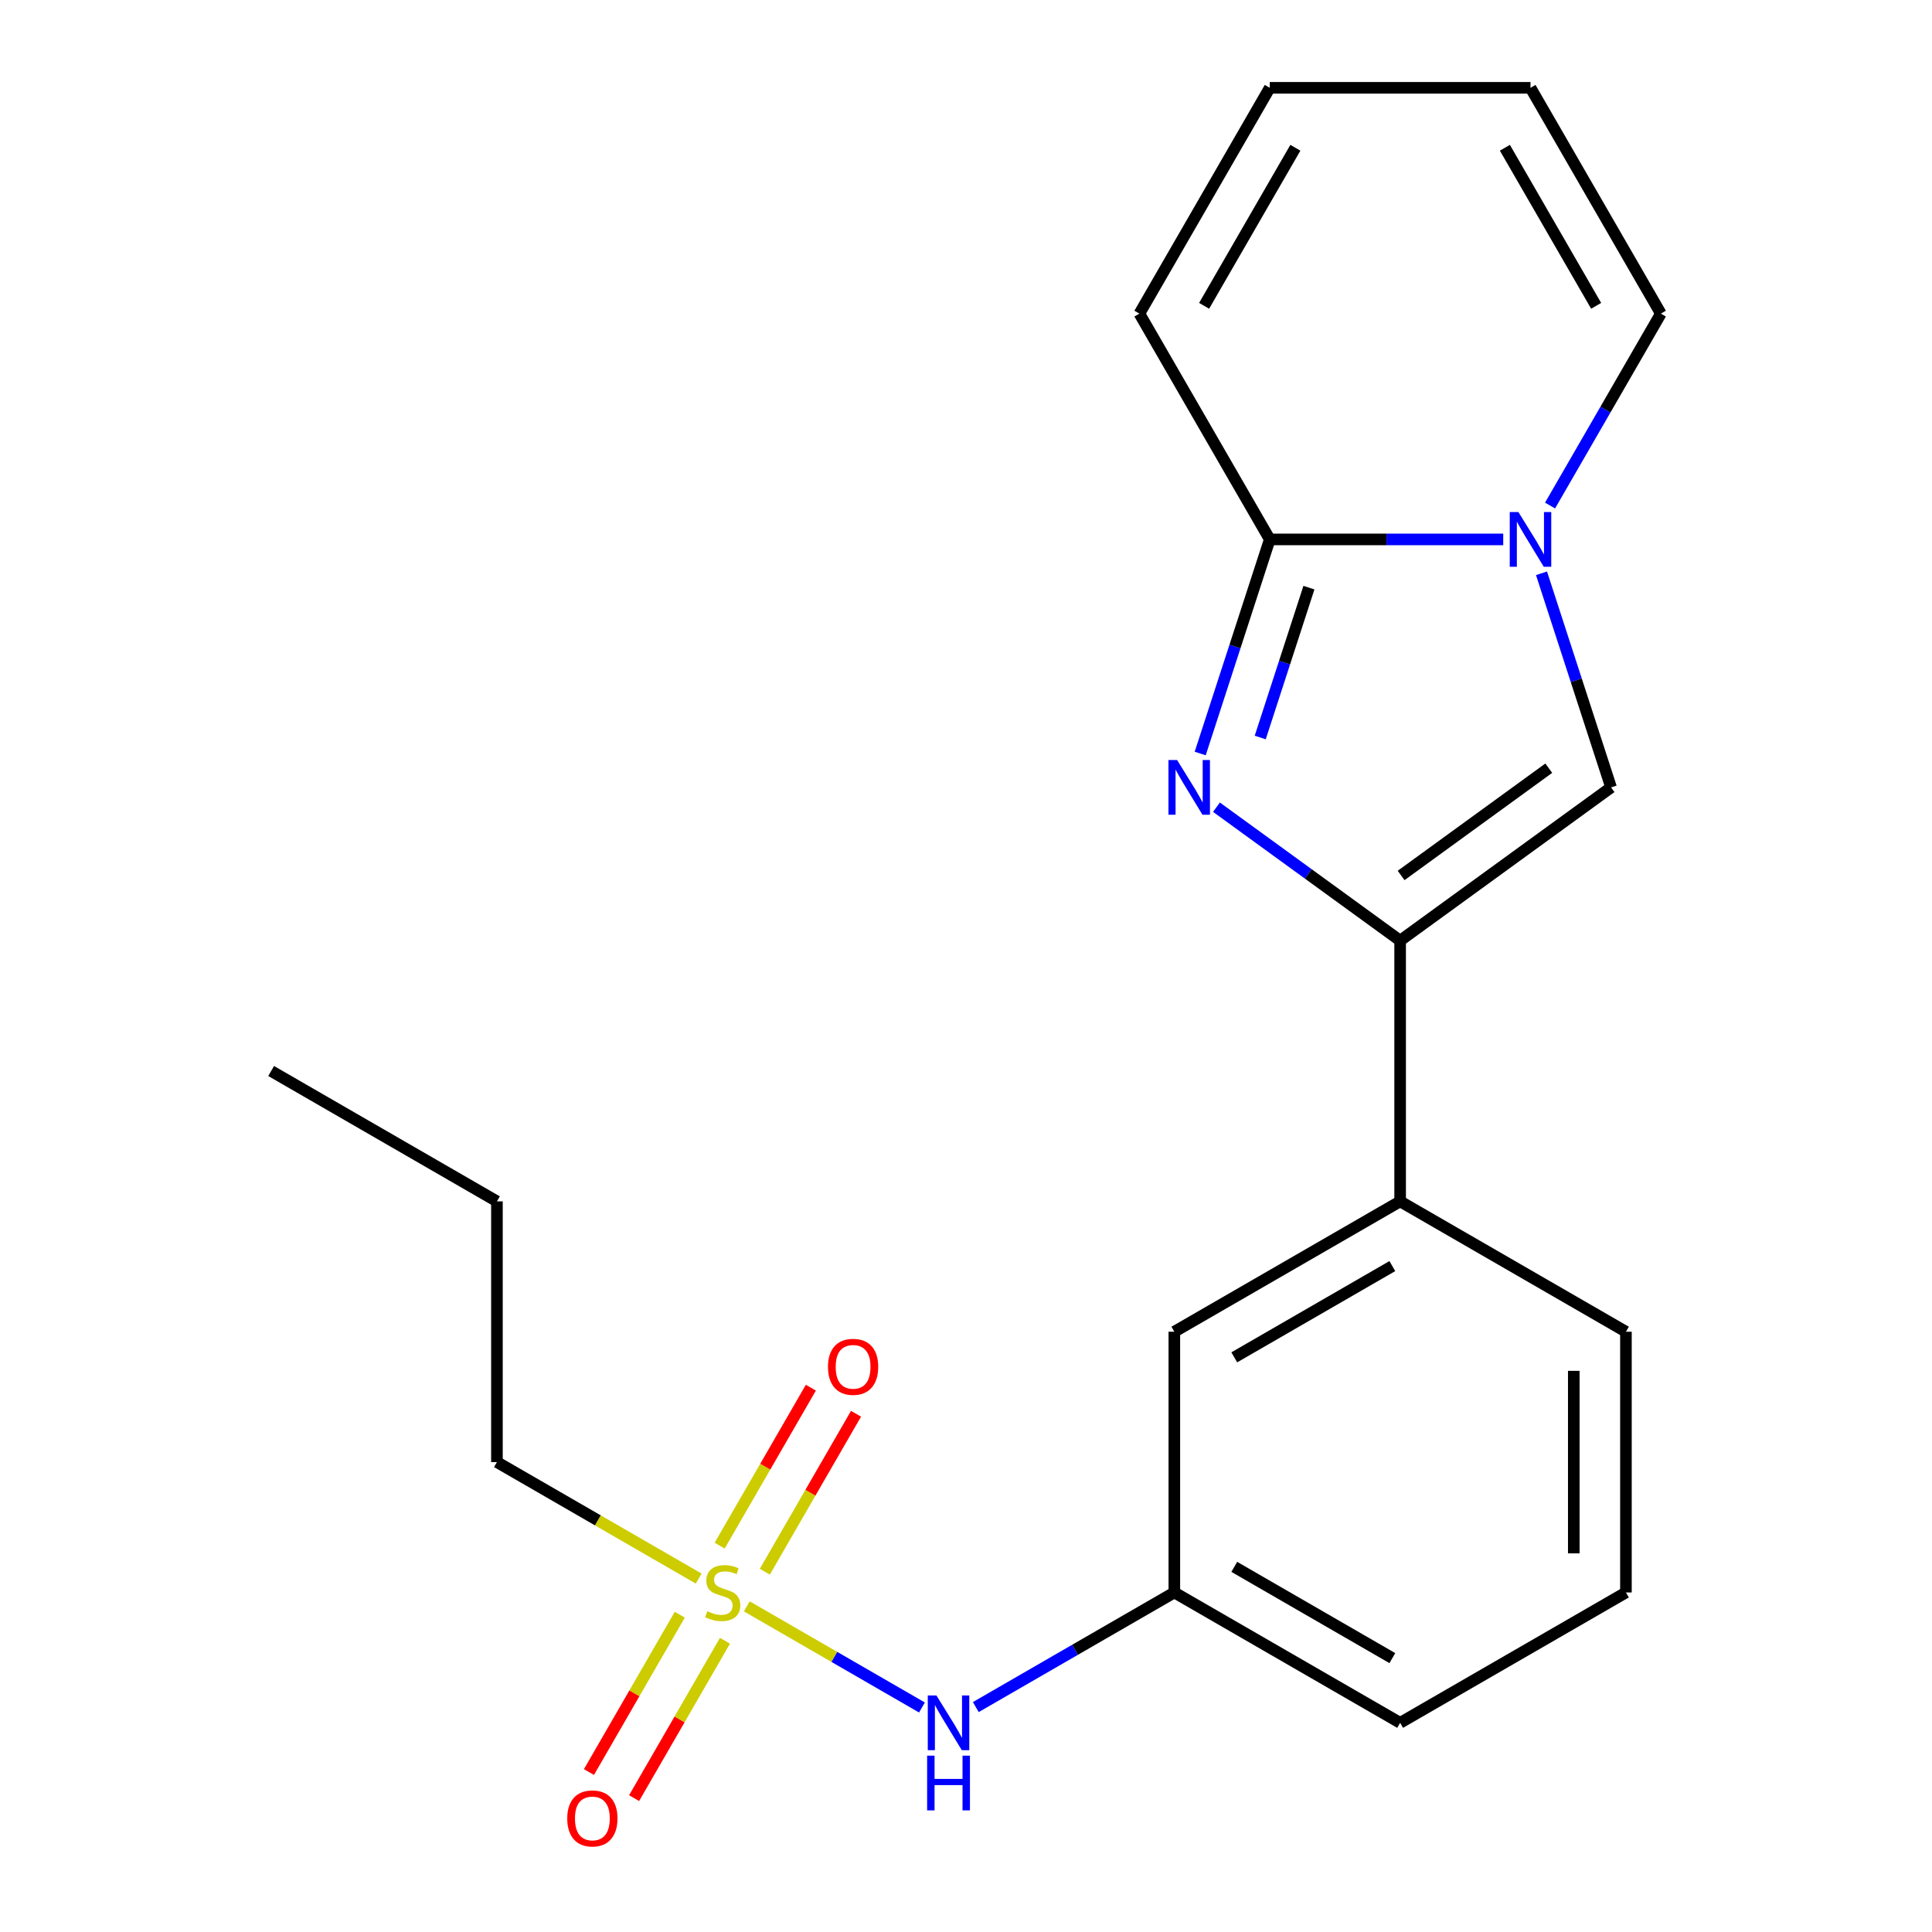 <?xml version='1.0' encoding='iso-8859-1'?>
<svg version='1.1' baseProfile='full'
              xmlns='http://www.w3.org/2000/svg'
                      xmlns:rdkit='http://www.rdkit.org/xml'
                      xmlns:xlink='http://www.w3.org/1999/xlink'
                  xml:space='preserve'
width='1000px' height='1000px' viewBox='0 0 1000 1000'>
<!-- END OF HEADER -->
<rect style='opacity:1.0;fill:#FFFFFF;stroke:none' width='1000' height='1000' x='0' y='0'> </rect>
<path class='bond-1' d='M 629.64,417.804 L 677.173,452.338' style='fill:none;fill-rule:evenodd;stroke:#0000FF;stroke-width:6px;stroke-linecap:butt;stroke-linejoin:miter;stroke-opacity:1' />
<path class='bond-1' d='M 677.173,452.338 L 724.706,486.873' style='fill:none;fill-rule:evenodd;stroke:#000000;stroke-width:6px;stroke-linecap:butt;stroke-linejoin:miter;stroke-opacity:1' />
<path class='bond-3' d='M 621.224,390.016 L 639.227,334.608' style='fill:none;fill-rule:evenodd;stroke:#0000FF;stroke-width:6px;stroke-linecap:butt;stroke-linejoin:miter;stroke-opacity:1' />
<path class='bond-3' d='M 639.227,334.608 L 657.229,279.201' style='fill:none;fill-rule:evenodd;stroke:#000000;stroke-width:6px;stroke-linecap:butt;stroke-linejoin:miter;stroke-opacity:1' />
<path class='bond-3' d='M 652.294,381.734 L 664.896,342.949' style='fill:none;fill-rule:evenodd;stroke:#0000FF;stroke-width:6px;stroke-linecap:butt;stroke-linejoin:miter;stroke-opacity:1' />
<path class='bond-3' d='M 664.896,342.949 L 677.498,304.164' style='fill:none;fill-rule:evenodd;stroke:#000000;stroke-width:6px;stroke-linecap:butt;stroke-linejoin:miter;stroke-opacity:1' />
<path class='bond-0' d='M 386.54,831.447 L 431.873,857.62' style='fill:none;fill-rule:evenodd;stroke:#CCCC00;stroke-width:6px;stroke-linecap:butt;stroke-linejoin:miter;stroke-opacity:1' />
<path class='bond-0' d='M 431.873,857.62 L 477.205,883.793' style='fill:none;fill-rule:evenodd;stroke:#0000FF;stroke-width:6px;stroke-linecap:butt;stroke-linejoin:miter;stroke-opacity:1' />
<path class='bond-7' d='M 395.874,813.511 L 419.473,772.636' style='fill:none;fill-rule:evenodd;stroke:#CCCC00;stroke-width:6px;stroke-linecap:butt;stroke-linejoin:miter;stroke-opacity:1' />
<path class='bond-7' d='M 419.473,772.636 L 443.073,731.76' style='fill:none;fill-rule:evenodd;stroke:#FF0000;stroke-width:6px;stroke-linecap:butt;stroke-linejoin:miter;stroke-opacity:1' />
<path class='bond-7' d='M 372.499,800.015 L 396.099,759.14' style='fill:none;fill-rule:evenodd;stroke:#CCCC00;stroke-width:6px;stroke-linecap:butt;stroke-linejoin:miter;stroke-opacity:1' />
<path class='bond-7' d='M 396.099,759.14 L 419.698,718.265' style='fill:none;fill-rule:evenodd;stroke:#FF0000;stroke-width:6px;stroke-linecap:butt;stroke-linejoin:miter;stroke-opacity:1' />
<path class='bond-8' d='M 351.86,835.763 L 328.347,876.489' style='fill:none;fill-rule:evenodd;stroke:#CCCC00;stroke-width:6px;stroke-linecap:butt;stroke-linejoin:miter;stroke-opacity:1' />
<path class='bond-8' d='M 328.347,876.489 L 304.834,917.216' style='fill:none;fill-rule:evenodd;stroke:#FF0000;stroke-width:6px;stroke-linecap:butt;stroke-linejoin:miter;stroke-opacity:1' />
<path class='bond-8' d='M 375.235,849.258 L 351.722,889.985' style='fill:none;fill-rule:evenodd;stroke:#CCCC00;stroke-width:6px;stroke-linecap:butt;stroke-linejoin:miter;stroke-opacity:1' />
<path class='bond-8' d='M 351.722,889.985 L 328.208,930.711' style='fill:none;fill-rule:evenodd;stroke:#FF0000;stroke-width:6px;stroke-linecap:butt;stroke-linejoin:miter;stroke-opacity:1' />
<path class='bond-15' d='M 361.633,817.067 L 309.423,786.923' style='fill:none;fill-rule:evenodd;stroke:#CCCC00;stroke-width:6px;stroke-linecap:butt;stroke-linejoin:miter;stroke-opacity:1' />
<path class='bond-15' d='M 309.423,786.923 L 257.213,756.78' style='fill:none;fill-rule:evenodd;stroke:#000000;stroke-width:6px;stroke-linecap:butt;stroke-linejoin:miter;stroke-opacity:1' />
<path class='bond-4' d='M 724.706,486.873 L 833.886,407.549' style='fill:none;fill-rule:evenodd;stroke:#000000;stroke-width:6px;stroke-linecap:butt;stroke-linejoin:miter;stroke-opacity:1' />
<path class='bond-4' d='M 725.218,453.139 L 801.644,397.612' style='fill:none;fill-rule:evenodd;stroke:#000000;stroke-width:6px;stroke-linecap:butt;stroke-linejoin:miter;stroke-opacity:1' />
<path class='bond-6' d='M 724.706,486.873 L 724.706,621.827' style='fill:none;fill-rule:evenodd;stroke:#000000;stroke-width:6px;stroke-linecap:butt;stroke-linejoin:miter;stroke-opacity:1' />
<path class='bond-2' d='M 778.069,279.201 L 717.649,279.201' style='fill:none;fill-rule:evenodd;stroke:#0000FF;stroke-width:6px;stroke-linecap:butt;stroke-linejoin:miter;stroke-opacity:1' />
<path class='bond-2' d='M 717.649,279.201 L 657.229,279.201' style='fill:none;fill-rule:evenodd;stroke:#000000;stroke-width:6px;stroke-linecap:butt;stroke-linejoin:miter;stroke-opacity:1' />
<path class='bond-9' d='M 802.306,261.667 L 830.983,211.997' style='fill:none;fill-rule:evenodd;stroke:#0000FF;stroke-width:6px;stroke-linecap:butt;stroke-linejoin:miter;stroke-opacity:1' />
<path class='bond-9' d='M 830.983,211.997 L 859.66,162.328' style='fill:none;fill-rule:evenodd;stroke:#000000;stroke-width:6px;stroke-linecap:butt;stroke-linejoin:miter;stroke-opacity:1' />
<path class='bond-21' d='M 797.88,296.735 L 815.883,352.142' style='fill:none;fill-rule:evenodd;stroke:#0000FF;stroke-width:6px;stroke-linecap:butt;stroke-linejoin:miter;stroke-opacity:1' />
<path class='bond-21' d='M 815.883,352.142 L 833.886,407.549' style='fill:none;fill-rule:evenodd;stroke:#000000;stroke-width:6px;stroke-linecap:butt;stroke-linejoin:miter;stroke-opacity:1' />
<path class='bond-10' d='M 657.229,279.201 L 589.753,162.328' style='fill:none;fill-rule:evenodd;stroke:#000000;stroke-width:6px;stroke-linecap:butt;stroke-linejoin:miter;stroke-opacity:1' />
<path class='bond-5' d='M 505.074,883.585 L 556.453,853.921' style='fill:none;fill-rule:evenodd;stroke:#0000FF;stroke-width:6px;stroke-linecap:butt;stroke-linejoin:miter;stroke-opacity:1' />
<path class='bond-5' d='M 556.453,853.921 L 607.833,824.257' style='fill:none;fill-rule:evenodd;stroke:#000000;stroke-width:6px;stroke-linecap:butt;stroke-linejoin:miter;stroke-opacity:1' />
<path class='bond-11' d='M 724.706,621.827 L 607.833,689.303' style='fill:none;fill-rule:evenodd;stroke:#000000;stroke-width:6px;stroke-linecap:butt;stroke-linejoin:miter;stroke-opacity:1' />
<path class='bond-11' d='M 720.671,655.323 L 638.859,702.557' style='fill:none;fill-rule:evenodd;stroke:#000000;stroke-width:6px;stroke-linecap:butt;stroke-linejoin:miter;stroke-opacity:1' />
<path class='bond-16' d='M 724.706,621.827 L 841.579,689.303' style='fill:none;fill-rule:evenodd;stroke:#000000;stroke-width:6px;stroke-linecap:butt;stroke-linejoin:miter;stroke-opacity:1' />
<path class='bond-22' d='M 859.66,162.328 L 792.183,45.455' style='fill:none;fill-rule:evenodd;stroke:#000000;stroke-width:6px;stroke-linecap:butt;stroke-linejoin:miter;stroke-opacity:1' />
<path class='bond-22' d='M 826.164,158.292 L 778.93,76.481' style='fill:none;fill-rule:evenodd;stroke:#000000;stroke-width:6px;stroke-linecap:butt;stroke-linejoin:miter;stroke-opacity:1' />
<path class='bond-14' d='M 589.753,162.328 L 657.229,45.455' style='fill:none;fill-rule:evenodd;stroke:#000000;stroke-width:6px;stroke-linecap:butt;stroke-linejoin:miter;stroke-opacity:1' />
<path class='bond-14' d='M 623.249,158.292 L 670.483,76.481' style='fill:none;fill-rule:evenodd;stroke:#000000;stroke-width:6px;stroke-linecap:butt;stroke-linejoin:miter;stroke-opacity:1' />
<path class='bond-12' d='M 607.833,689.303 L 607.833,824.257' style='fill:none;fill-rule:evenodd;stroke:#000000;stroke-width:6px;stroke-linecap:butt;stroke-linejoin:miter;stroke-opacity:1' />
<path class='bond-23' d='M 607.833,824.257 L 724.706,891.734' style='fill:none;fill-rule:evenodd;stroke:#000000;stroke-width:6px;stroke-linecap:butt;stroke-linejoin:miter;stroke-opacity:1' />
<path class='bond-23' d='M 638.859,811.004 L 720.671,858.238' style='fill:none;fill-rule:evenodd;stroke:#000000;stroke-width:6px;stroke-linecap:butt;stroke-linejoin:miter;stroke-opacity:1' />
<path class='bond-13' d='M 792.183,45.455 L 657.229,45.455' style='fill:none;fill-rule:evenodd;stroke:#000000;stroke-width:6px;stroke-linecap:butt;stroke-linejoin:miter;stroke-opacity:1' />
<path class='bond-19' d='M 257.213,756.78 L 257.213,621.827' style='fill:none;fill-rule:evenodd;stroke:#000000;stroke-width:6px;stroke-linecap:butt;stroke-linejoin:miter;stroke-opacity:1' />
<path class='bond-17' d='M 841.579,689.303 L 841.579,824.257' style='fill:none;fill-rule:evenodd;stroke:#000000;stroke-width:6px;stroke-linecap:butt;stroke-linejoin:miter;stroke-opacity:1' />
<path class='bond-17' d='M 814.589,709.546 L 814.589,804.014' style='fill:none;fill-rule:evenodd;stroke:#000000;stroke-width:6px;stroke-linecap:butt;stroke-linejoin:miter;stroke-opacity:1' />
<path class='bond-18' d='M 841.579,824.257 L 724.706,891.734' style='fill:none;fill-rule:evenodd;stroke:#000000;stroke-width:6px;stroke-linecap:butt;stroke-linejoin:miter;stroke-opacity:1' />
<path class='bond-20' d='M 257.213,621.827 L 140.34,554.35' style='fill:none;fill-rule:evenodd;stroke:#000000;stroke-width:6px;stroke-linecap:butt;stroke-linejoin:miter;stroke-opacity:1' />
<path  class='atom-0' d='M 609.267 393.389
L 618.547 408.389
Q 619.467 409.869, 620.947 412.549
Q 622.427 415.229, 622.507 415.389
L 622.507 393.389
L 626.267 393.389
L 626.267 421.709
L 622.387 421.709
L 612.427 405.309
Q 611.267 403.389, 610.027 401.189
Q 608.827 398.989, 608.467 398.309
L 608.467 421.709
L 604.787 421.709
L 604.787 393.389
L 609.267 393.389
' fill='#0000FF'/>
<path  class='atom-1' d='M 366.087 833.977
Q 366.407 834.097, 367.727 834.657
Q 369.047 835.217, 370.487 835.577
Q 371.967 835.897, 373.407 835.897
Q 376.087 835.897, 377.647 834.617
Q 379.207 833.297, 379.207 831.017
Q 379.207 829.457, 378.407 828.497
Q 377.647 827.537, 376.447 827.017
Q 375.247 826.497, 373.247 825.897
Q 370.727 825.137, 369.207 824.417
Q 367.727 823.697, 366.647 822.177
Q 365.607 820.657, 365.607 818.097
Q 365.607 814.537, 368.007 812.337
Q 370.447 810.137, 375.247 810.137
Q 378.527 810.137, 382.247 811.697
L 381.327 814.777
Q 377.927 813.377, 375.367 813.377
Q 372.607 813.377, 371.087 814.537
Q 369.567 815.657, 369.607 817.617
Q 369.607 819.137, 370.367 820.057
Q 371.167 820.977, 372.287 821.497
Q 373.447 822.017, 375.367 822.617
Q 377.927 823.417, 379.447 824.217
Q 380.967 825.017, 382.047 826.657
Q 383.167 828.257, 383.167 831.017
Q 383.167 834.937, 380.527 837.057
Q 377.927 839.137, 373.567 839.137
Q 371.047 839.137, 369.127 838.577
Q 367.247 838.057, 365.007 837.137
L 366.087 833.977
' fill='#CCCC00'/>
<path  class='atom-3' d='M 785.923 265.041
L 795.203 280.041
Q 796.123 281.521, 797.603 284.201
Q 799.083 286.881, 799.163 287.041
L 799.163 265.041
L 802.923 265.041
L 802.923 293.361
L 799.043 293.361
L 789.083 276.961
Q 787.923 275.041, 786.683 272.841
Q 785.483 270.641, 785.123 269.961
L 785.123 293.361
L 781.443 293.361
L 781.443 265.041
L 785.923 265.041
' fill='#0000FF'/>
<path  class='atom-6' d='M 484.7 877.574
L 493.98 892.574
Q 494.9 894.054, 496.38 896.734
Q 497.86 899.414, 497.94 899.574
L 497.94 877.574
L 501.7 877.574
L 501.7 905.894
L 497.82 905.894
L 487.86 889.494
Q 486.7 887.574, 485.46 885.374
Q 484.26 883.174, 483.9 882.494
L 483.9 905.894
L 480.22 905.894
L 480.22 877.574
L 484.7 877.574
' fill='#0000FF'/>
<path  class='atom-6' d='M 479.88 908.726
L 483.72 908.726
L 483.72 920.766
L 498.2 920.766
L 498.2 908.726
L 502.04 908.726
L 502.04 937.046
L 498.2 937.046
L 498.2 923.966
L 483.72 923.966
L 483.72 937.046
L 479.88 937.046
L 479.88 908.726
' fill='#0000FF'/>
<path  class='atom-8' d='M 428.563 707.464
Q 428.563 700.664, 431.923 696.864
Q 435.283 693.064, 441.563 693.064
Q 447.843 693.064, 451.203 696.864
Q 454.563 700.664, 454.563 707.464
Q 454.563 714.344, 451.163 718.264
Q 447.763 722.144, 441.563 722.144
Q 435.323 722.144, 431.923 718.264
Q 428.563 714.384, 428.563 707.464
M 441.563 718.944
Q 445.883 718.944, 448.203 716.064
Q 450.563 713.144, 450.563 707.464
Q 450.563 701.904, 448.203 699.104
Q 445.883 696.264, 441.563 696.264
Q 437.243 696.264, 434.883 699.064
Q 432.563 701.864, 432.563 707.464
Q 432.563 713.184, 434.883 716.064
Q 437.243 718.944, 441.563 718.944
' fill='#FF0000'/>
<path  class='atom-9' d='M 293.61 941.21
Q 293.61 934.41, 296.97 930.61
Q 300.33 926.81, 306.61 926.81
Q 312.89 926.81, 316.25 930.61
Q 319.61 934.41, 319.61 941.21
Q 319.61 948.09, 316.21 952.01
Q 312.81 955.89, 306.61 955.89
Q 300.37 955.89, 296.97 952.01
Q 293.61 948.13, 293.61 941.21
M 306.61 952.69
Q 310.93 952.69, 313.25 949.81
Q 315.61 946.89, 315.61 941.21
Q 315.61 935.65, 313.25 932.85
Q 310.93 930.01, 306.61 930.01
Q 302.29 930.01, 299.93 932.81
Q 297.61 935.61, 297.61 941.21
Q 297.61 946.93, 299.93 949.81
Q 302.29 952.69, 306.61 952.69
' fill='#FF0000'/>
</svg>
